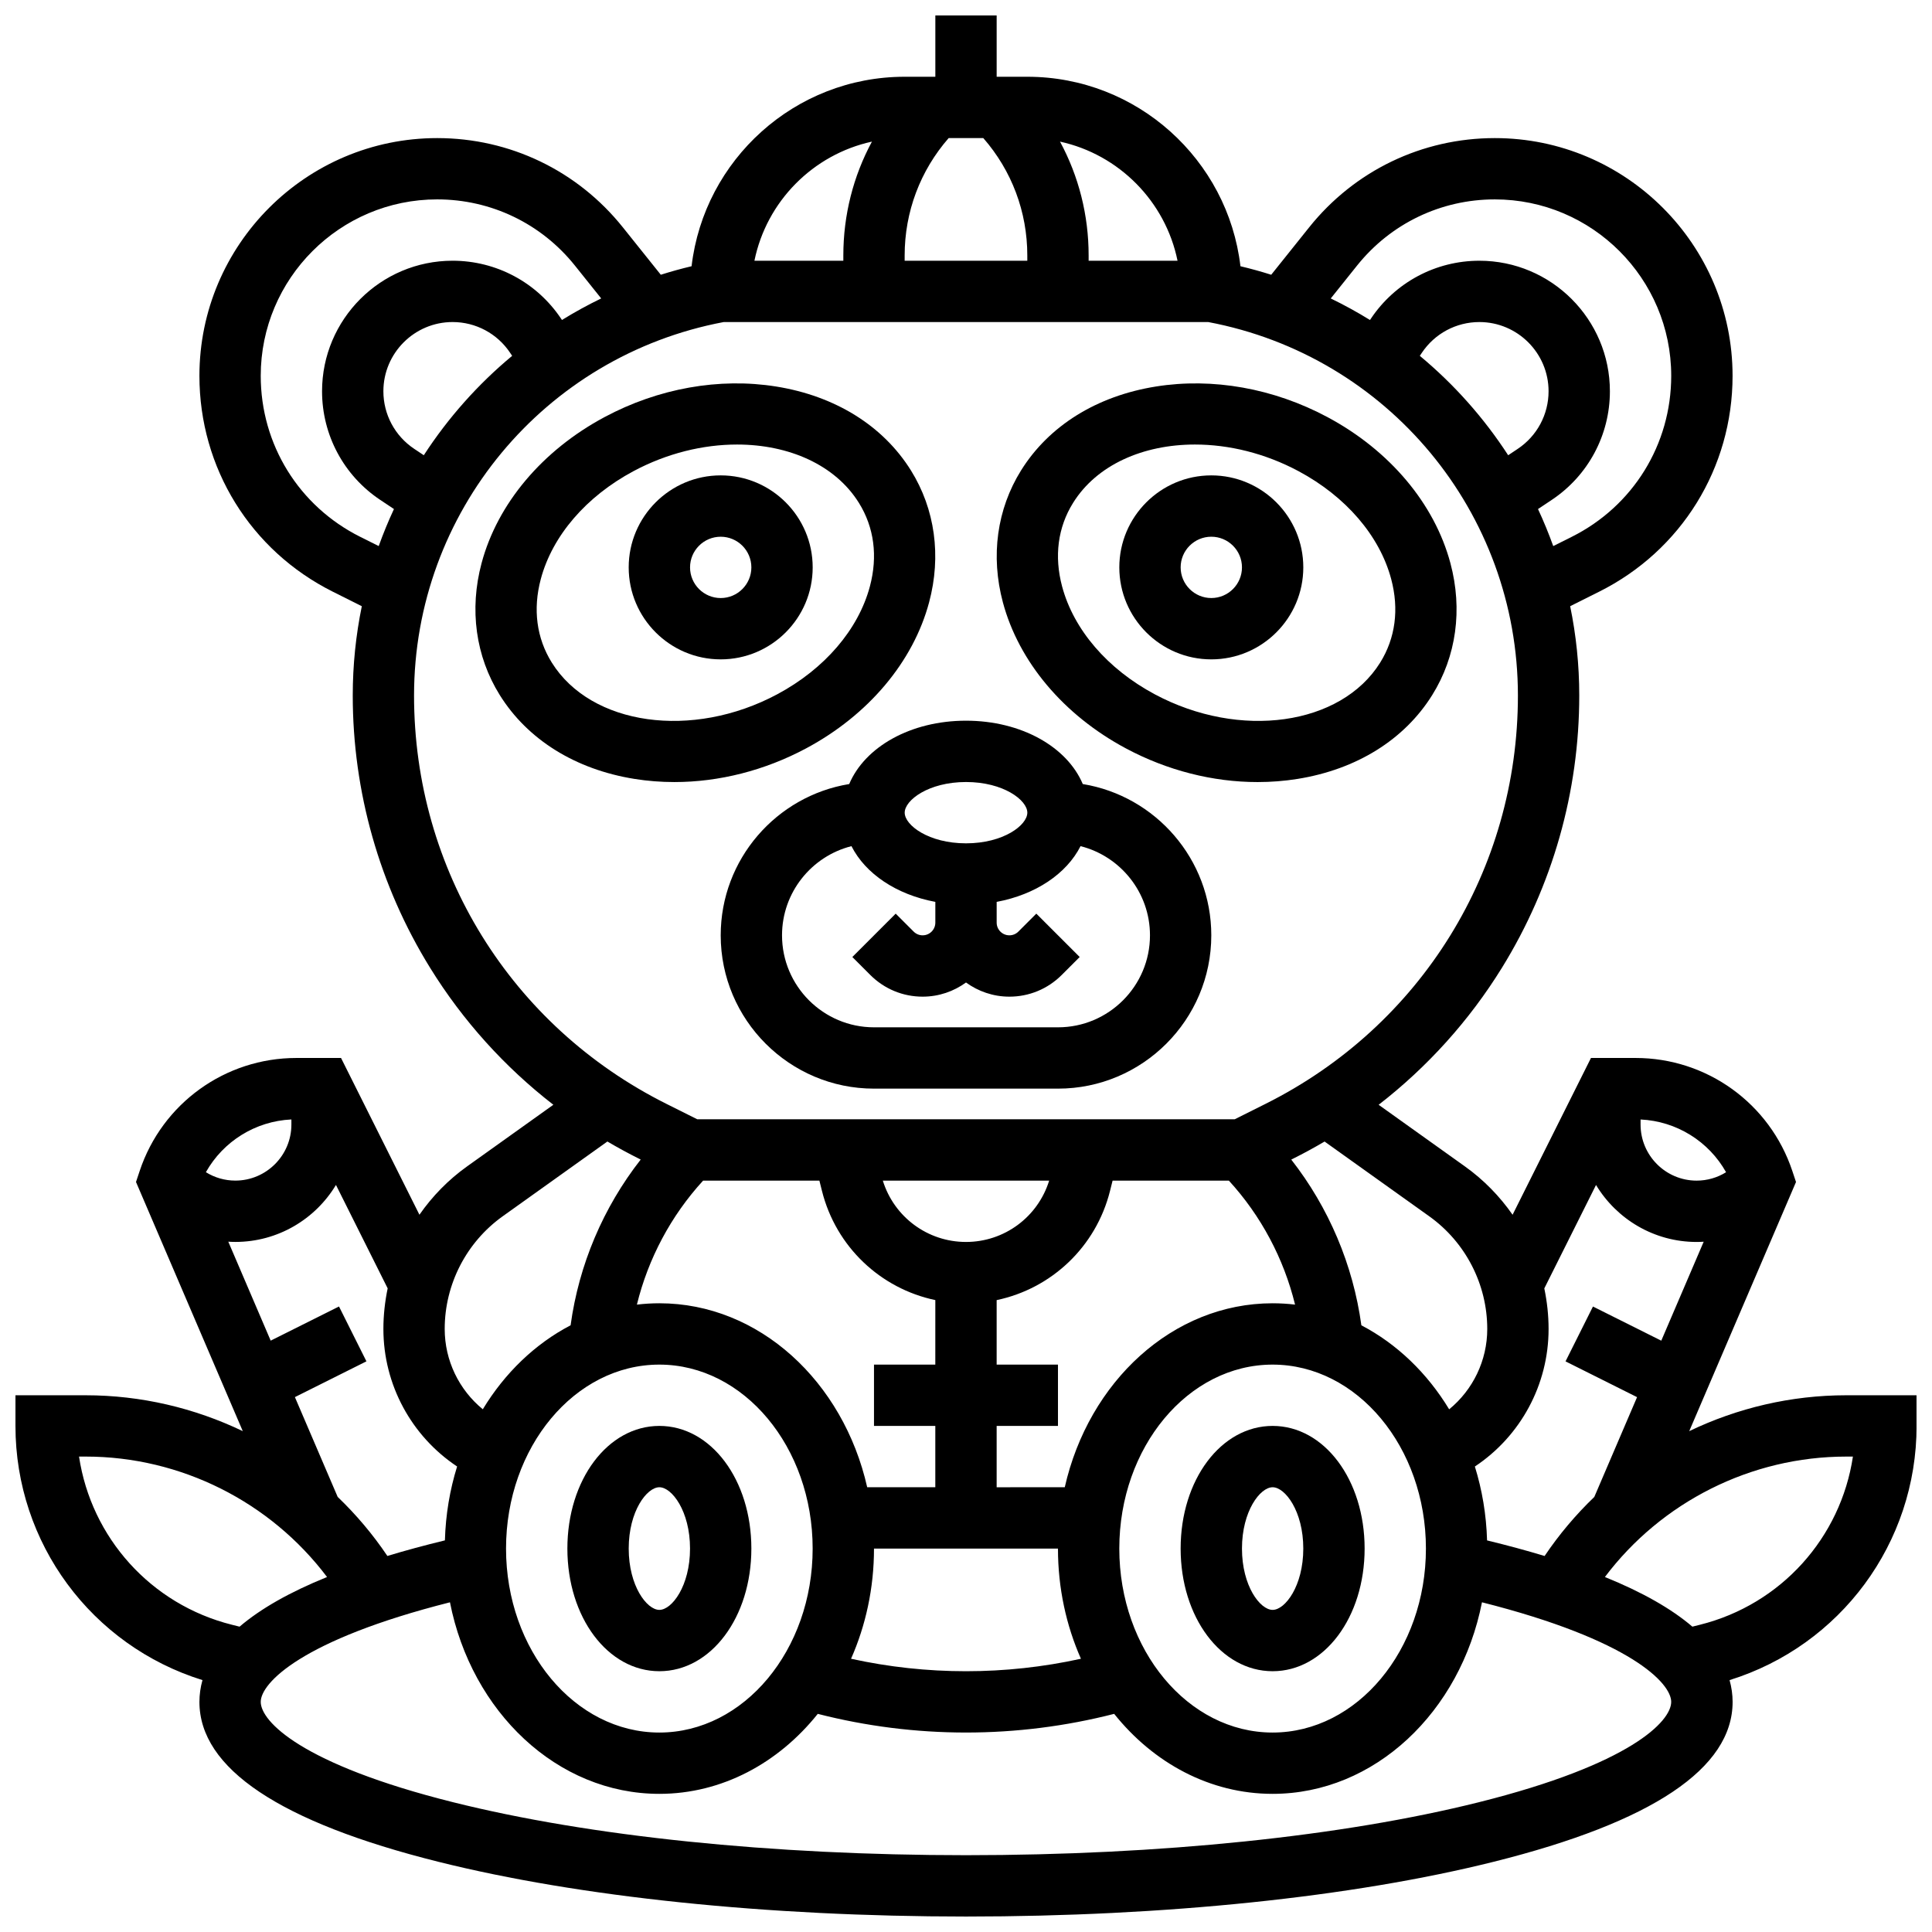 <?xml version="1.0" encoding="UTF-8"?>
<!-- Uploaded to: ICON Repo, www.svgrepo.com, Generator: ICON Repo Mixer Tools -->
<svg width="800px" height="800px" version="1.1" viewBox="144 144 512 512" xmlns="http://www.w3.org/2000/svg">
 <defs>
  <clipPath id="a">
   <path d="m148.09 148.09h503.81v503.81h-503.81z"/>
  </clipPath>
 </defs>
 <path d="m481.26 586.89c13.668 0 24.379-14.277 24.379-32.504s-10.707-32.504-24.379-32.504c-13.668 0-24.379 14.277-24.379 32.504s10.711 32.504 24.379 32.504zm0-48.754c3.312 0 8.125 6.332 8.125 16.25 0 9.922-4.812 16.25-8.125 16.25s-8.125-6.332-8.125-16.25 4.812-16.25 8.125-16.25z"/>
 <path d="m318.74 586.89c13.668 0 24.379-14.277 24.379-32.504s-10.707-32.504-24.379-32.504c-13.668 0-24.379 14.277-24.379 32.504s10.711 32.504 24.379 32.504zm0-48.754c3.312 0 8.125 6.332 8.125 16.25 0 9.922-4.812 16.25-8.125 16.25s-8.125-6.332-8.125-16.25 4.812-16.25 8.125-16.25z"/>
 <path d="m359.37 294.36c0-13.441-10.934-24.379-24.379-24.379-13.441 0-24.379 10.938-24.379 24.379s10.934 24.379 24.379 24.379c13.445 0 24.379-10.938 24.379-24.379zm-24.375 8.129c-4.481 0-8.125-3.644-8.125-8.125s3.644-8.125 8.125-8.125c4.481 0 8.125 3.644 8.125 8.125 0 4.477-3.644 8.125-8.125 8.125z"/>
 <path d="m357.64 342.32c16.492-8.824 28.371-22.934 32.586-38.711 3.281-12.277 1.57-24.688-4.816-34.938-7.375-11.836-20.066-19.734-35.734-22.242-15.051-2.406-31.203 0.469-45.469 8.105-16.492 8.824-28.371 22.934-32.586 38.711-3.281 12.277-1.57 24.688 4.816 34.938 7.375 11.836 20.066 19.734 35.734 22.242 3.469 0.555 6.992 0.828 10.543 0.828 11.852 0 23.945-3.059 34.926-8.934zm-67.41-22.73c-4.043-6.488-5.047-14.145-2.91-22.148 3.059-11.449 12.008-21.867 24.551-28.578 8.914-4.766 18.488-7.059 27.453-7.059 13.715 0 26.004 5.367 32.293 15.461 4.043 6.488 5.047 14.145 2.91 22.148-3.059 11.449-12.008 21.867-24.551 28.578-22.543 12.059-49.344 8.289-59.746-8.402z"/>
 <path d="m465.01 318.74c13.441 0 24.379-10.938 24.379-24.379s-10.934-24.379-24.379-24.379c-13.441 0-24.379 10.938-24.379 24.379s10.934 24.379 24.379 24.379zm0-32.504c4.481 0 8.125 3.644 8.125 8.125s-3.644 8.125-8.125 8.125c-4.481 0-8.125-3.644-8.125-8.125-0.004-4.481 3.644-8.125 8.125-8.125z"/>
 <path d="m409.77 303.61c4.219 15.777 16.094 29.891 32.586 38.711 10.98 5.875 23.074 8.934 34.926 8.934 3.547 0 7.074-0.273 10.543-0.828 15.668-2.504 28.359-10.402 35.734-22.242 6.391-10.25 8.098-22.66 4.816-34.938-4.219-15.777-16.094-29.891-32.586-38.711-14.27-7.633-30.418-10.512-45.469-8.105-15.668 2.504-28.359 10.402-35.734 22.242-6.387 10.25-8.098 22.66-4.816 34.938zm18.609-26.344c6.289-10.094 18.574-15.461 32.293-15.461 8.965 0 18.543 2.293 27.453 7.059 12.543 6.711 21.492 17.125 24.551 28.578 2.137 8 1.133 15.66-2.91 22.148-10.398 16.691-37.203 20.461-59.746 8.402-12.543-6.711-21.492-17.125-24.551-28.578-2.137-8-1.133-15.66 2.91-22.148z"/>
 <path d="m369.05 351.78c-19.289 3.152-34.055 19.926-34.055 40.09 0 22.402 18.227 40.629 40.629 40.629h48.754c22.402 0 40.629-18.227 40.629-40.629 0-20.164-14.77-36.938-34.059-40.09-4.156-9.844-16.27-16.789-30.945-16.789-14.68 0-26.793 6.945-30.953 16.789zm79.707 40.09c0 13.441-10.938 24.379-24.379 24.379h-48.754c-13.441 0-24.379-10.938-24.379-24.379 0-11.379 7.84-20.965 18.402-23.633 3.707 7.32 11.914 12.848 22.227 14.77v5.5c0 1.855-1.508 3.363-3.363 3.363-0.898 0-1.742-0.352-2.379-0.984l-4.762-4.762-11.492 11.492 4.762 4.762c3.707 3.703 8.633 5.746 13.871 5.746 4.293 0 8.258-1.402 11.492-3.754 3.234 2.348 7.199 3.754 11.492 3.754 5.238 0 10.164-2.039 13.871-5.746l4.762-4.762-11.492-11.492-4.762 4.762c-0.637 0.637-1.48 0.984-2.383 0.984-1.855 0-3.363-1.508-3.363-3.363v-5.5c10.312-1.922 18.52-7.449 22.227-14.77 10.562 2.672 18.402 12.254 18.402 23.633zm-48.754-40.629c9.922 0 16.25 4.812 16.25 8.125s-6.332 8.125-16.25 8.125c-9.922 0-16.25-4.812-16.25-8.125-0.004-3.312 6.328-8.125 16.25-8.125z"/>
 <g clip-path="url(#a)">
  <path d="m633.28 513.76c-14.625 0-28.816 3.359-41.617 9.508l28.297-66.027-0.977-2.93c-5.969-17.906-22.66-29.938-41.531-29.938h-11.828l-20.773 41.547c-3.414-4.898-7.652-9.254-12.625-12.805l-22.871-16.336c12.914-10.008 23.996-22.27 32.668-36.301 13.406-21.695 20.496-46.645 20.496-72.152 0-8.09-0.828-16.012-2.41-23.68l7.684-3.844c21.809-10.902 35.355-32.82 35.355-57.199 0-34.742-28.266-63.008-63.008-63.008-19.246 0-37.18 8.617-49.199 23.648l-10.055 12.566c-2.676-0.848-5.394-1.598-8.156-2.258-3.316-28.23-27.375-50.211-56.48-50.211h-8.125v-16.25h-16.25v16.25h-8.125c-29.105 0-53.16 21.98-56.477 50.211-2.762 0.656-5.481 1.41-8.156 2.258l-10.059-12.57c-12.023-15.027-29.953-23.645-49.203-23.645-34.742 0-63.008 28.266-63.008 63.008 0 24.379 13.547 46.297 35.352 57.203l7.684 3.844c-1.574 7.668-2.402 15.586-2.402 23.676 0 25.504 7.086 50.453 20.496 72.148 8.672 14.031 19.758 26.293 32.668 36.301l-22.871 16.336c-4.973 3.551-9.211 7.906-12.621 12.805l-20.777-41.543h-11.828c-18.875 0-35.562 12.031-41.531 29.934l-0.977 2.93 28.297 66.027c-12.805-6.141-26.996-9.504-41.621-9.504h-18.621v8.125c0 31.086 20.188 58.219 49.562 67.359-0.527 1.883-0.809 3.809-0.809 5.777 0 17.609 21.289 31.863 63.277 42.359 37.461 9.363 87.137 14.52 139.88 14.52s102.41-5.156 139.88-14.523c41.984-10.496 63.273-24.746 63.273-42.355 0-1.969-0.281-3.891-0.805-5.777 29.371-9.141 49.559-36.273 49.559-67.359v-8.125zm-31.852-59.109c-2.324 1.441-5 2.227-7.805 2.227-8.191 0-14.855-6.664-14.855-14.855v-1.348c9.555 0.457 18.066 5.801 22.66 13.977zm-34.465 3.379c5.449 9.039 15.359 15.102 26.664 15.102 0.625 0 1.246-0.023 1.867-0.062l-11.238 26.223-18.105-9.051-7.269 14.535 18.957 9.48-11.332 26.445c-4.894 4.699-9.324 9.934-13.172 15.652-4.746-1.438-9.828-2.816-15.246-4.129-0.195-6.844-1.32-13.426-3.234-19.582 12.066-8.016 19.535-21.625 19.535-36.453 0-3.648-0.402-7.242-1.133-10.75zm-248.23 47.605c22.402 0 40.629 21.871 40.629 48.754s-18.227 48.754-40.629 48.754c-22.402 0-40.629-21.871-40.629-48.754s18.227-48.754 40.629-48.754zm11.598-48.758h30.816l0.676 2.699c3.715 14.855 15.535 25.914 30.047 28.961l-0.004 17.098h-16.25v16.25h16.25v16.25h-18.051c-6.332-28.008-28.625-48.754-55.082-48.754-2.008 0-3.992 0.125-5.949 0.355 2.996-12.199 9.008-23.531 17.547-32.859zm139.33 0c8.539 9.324 14.551 20.656 17.543 32.859-1.957-0.234-3.941-0.355-5.949-0.355-26.457 0-48.75 20.75-55.082 48.754l-18.051 0.004v-16.25h16.25v-16.25h-16.25v-17.094c14.516-3.047 26.336-14.105 30.047-28.961l0.676-2.699 30.816-0.004zm-69.664 16.254c-10.184 0-19.055-6.625-22.039-16.25h44.078c-2.984 9.625-11.859 16.25-22.039 16.25zm-24.379 81.258h48.754c0 10.496 2.199 20.41 6.086 29.199-9.996 2.195-20.203 3.305-30.461 3.305s-20.465-1.109-30.461-3.305c3.879-8.785 6.082-18.703 6.082-29.199zm65.008 0c0-26.883 18.227-48.754 40.629-48.754 22.402 0 40.629 21.871 40.629 48.754s-18.227 48.754-40.629 48.754c-22.402 0.004-40.629-21.867-40.629-48.754zm82.148-88.051c9.617 6.871 15.363 18.031 15.363 29.852 0 8.387-3.809 16.148-10.094 21.293-5.828-9.621-13.863-17.355-23.266-22.258-2.199-16.047-8.641-31.215-18.578-43.922l0.453-0.227c2.852-1.426 5.641-2.945 8.375-4.555zm23.449-203.39-2.543 1.695c-6.426-9.898-14.32-18.785-23.414-26.34l0.527-0.789c3.406-5.113 9.113-8.168 15.258-8.168 10.109 0 18.336 8.23 18.336 18.344 0 6.144-3.051 11.848-8.164 15.258zm-42.598-48.555c8.922-11.152 22.23-17.551 36.512-17.551 25.781 0 46.754 20.977 46.754 46.758 0 18.184-10.105 34.535-26.367 42.668l-4.898 2.449c-1.203-3.34-2.547-6.613-4.039-9.812l3.652-2.434c9.645-6.43 15.402-17.191 15.402-28.781 0-19.078-15.52-34.594-34.594-34.594-11.594 0-22.352 5.758-28.781 15.402l-0.203 0.305c-3.352-2.07-6.82-3.977-10.398-5.711zm-47.566-1.297h-23.559v-1.395c0-10.707-2.633-21.008-7.586-30.172 15.637 3.41 27.941 15.852 31.145 31.566zm-60.652-32.504h9.176c7.539 8.625 11.664 19.547 11.664 31.109v1.395h-32.504v-1.395c0-11.562 4.129-22.484 11.664-31.109zm-20.332 0.934c-4.949 9.164-7.582 19.469-7.582 30.176v1.395h-23.562c3.203-15.715 15.508-28.156 31.145-31.57zm-135.61 104.74c-16.266-8.137-26.367-24.484-26.367-42.668 0-25.781 20.973-46.758 46.754-46.758 14.281 0 27.59 6.394 36.512 17.547l6.961 8.699c-3.574 1.734-7.047 3.641-10.398 5.711l-0.203-0.305c-6.43-9.641-17.188-15.398-28.781-15.398-19.074 0-34.594 15.516-34.594 34.594 0 11.59 5.758 22.352 15.402 28.781l3.652 2.434c-1.492 3.199-2.836 6.473-4.039 9.812zm16.848-21.625-2.543-1.695c-5.113-3.41-8.168-9.113-8.168-15.258 0-10.113 8.227-18.344 18.34-18.344 6.144 0 11.852 3.055 15.258 8.168l0.527 0.789c-9.094 7.555-16.988 16.445-23.414 26.34zm-2.586 63.68c0-48.492 34.48-90.004 82.074-98.977h128.39c47.594 8.973 82.074 50.484 82.074 98.977 0 46.121-25.625 87.586-66.879 108.21l-8.172 4.09h-142.43l-8.172-4.086c-41.254-20.629-66.883-62.09-66.883-108.21zm23.488 138.01 27.75-19.82c2.731 1.609 5.523 3.133 8.375 4.555l0.453 0.227c-9.941 12.707-16.383 27.875-18.578 43.922-9.402 4.902-17.438 12.637-23.266 22.258-6.285-5.141-10.098-12.898-10.098-21.289 0-11.82 5.746-22.98 15.363-29.852zm-55.992-25.664v1.348c0 8.191-6.664 14.855-14.855 14.855-2.805 0-5.481-0.785-7.805-2.227 4.594-8.176 13.105-13.52 22.66-13.977zm0.93 73.582 18.957-9.48-7.269-14.535-18.105 9.051-11.234-26.223c0.621 0.035 1.242 0.062 1.867 0.062 11.305 0 21.215-6.059 26.664-15.102l13.703 27.41c-0.73 3.508-1.133 7.106-1.133 10.75 0 14.828 7.473 28.438 19.535 36.453-1.918 6.156-3.039 12.738-3.234 19.582-5.418 1.316-10.5 2.691-15.246 4.129-3.848-5.723-8.277-10.953-13.172-15.652zm-57.207 15.758h1.766c25.254 0 48.965 12.027 63.961 31.918-9.895 4.008-17.617 8.398-23.18 13.156l-2.008-0.5c-21.551-5.394-37.32-23.141-40.539-44.574zm370.98 91.598c-36.211 9.055-84.484 14.039-135.93 14.039-51.449 0-99.723-4.984-135.93-14.039-40.234-10.059-50.969-21.449-50.969-26.59 0-4.953 10.746-16.426 50.148-26.387 5.699 29.012 28.406 50.762 55.488 50.762 16.609 0 31.578-8.18 41.984-21.199 12.832 3.285 26.016 4.949 39.277 4.949 13.258 0 26.445-1.664 39.273-4.949 10.406 13.02 25.375 21.199 41.984 21.199 27.082 0 49.789-21.75 55.488-50.766 39.402 9.961 50.148 21.438 50.148 26.391 0 5.141-10.734 16.531-50.965 26.59zm58.574-47.027-2.004 0.5c-5.562-4.758-13.285-9.148-23.18-13.156 14.996-19.891 38.707-31.914 63.961-31.914h1.766c-3.215 21.434-18.988 39.18-40.543 44.57z"/>
 </g>
</svg>
